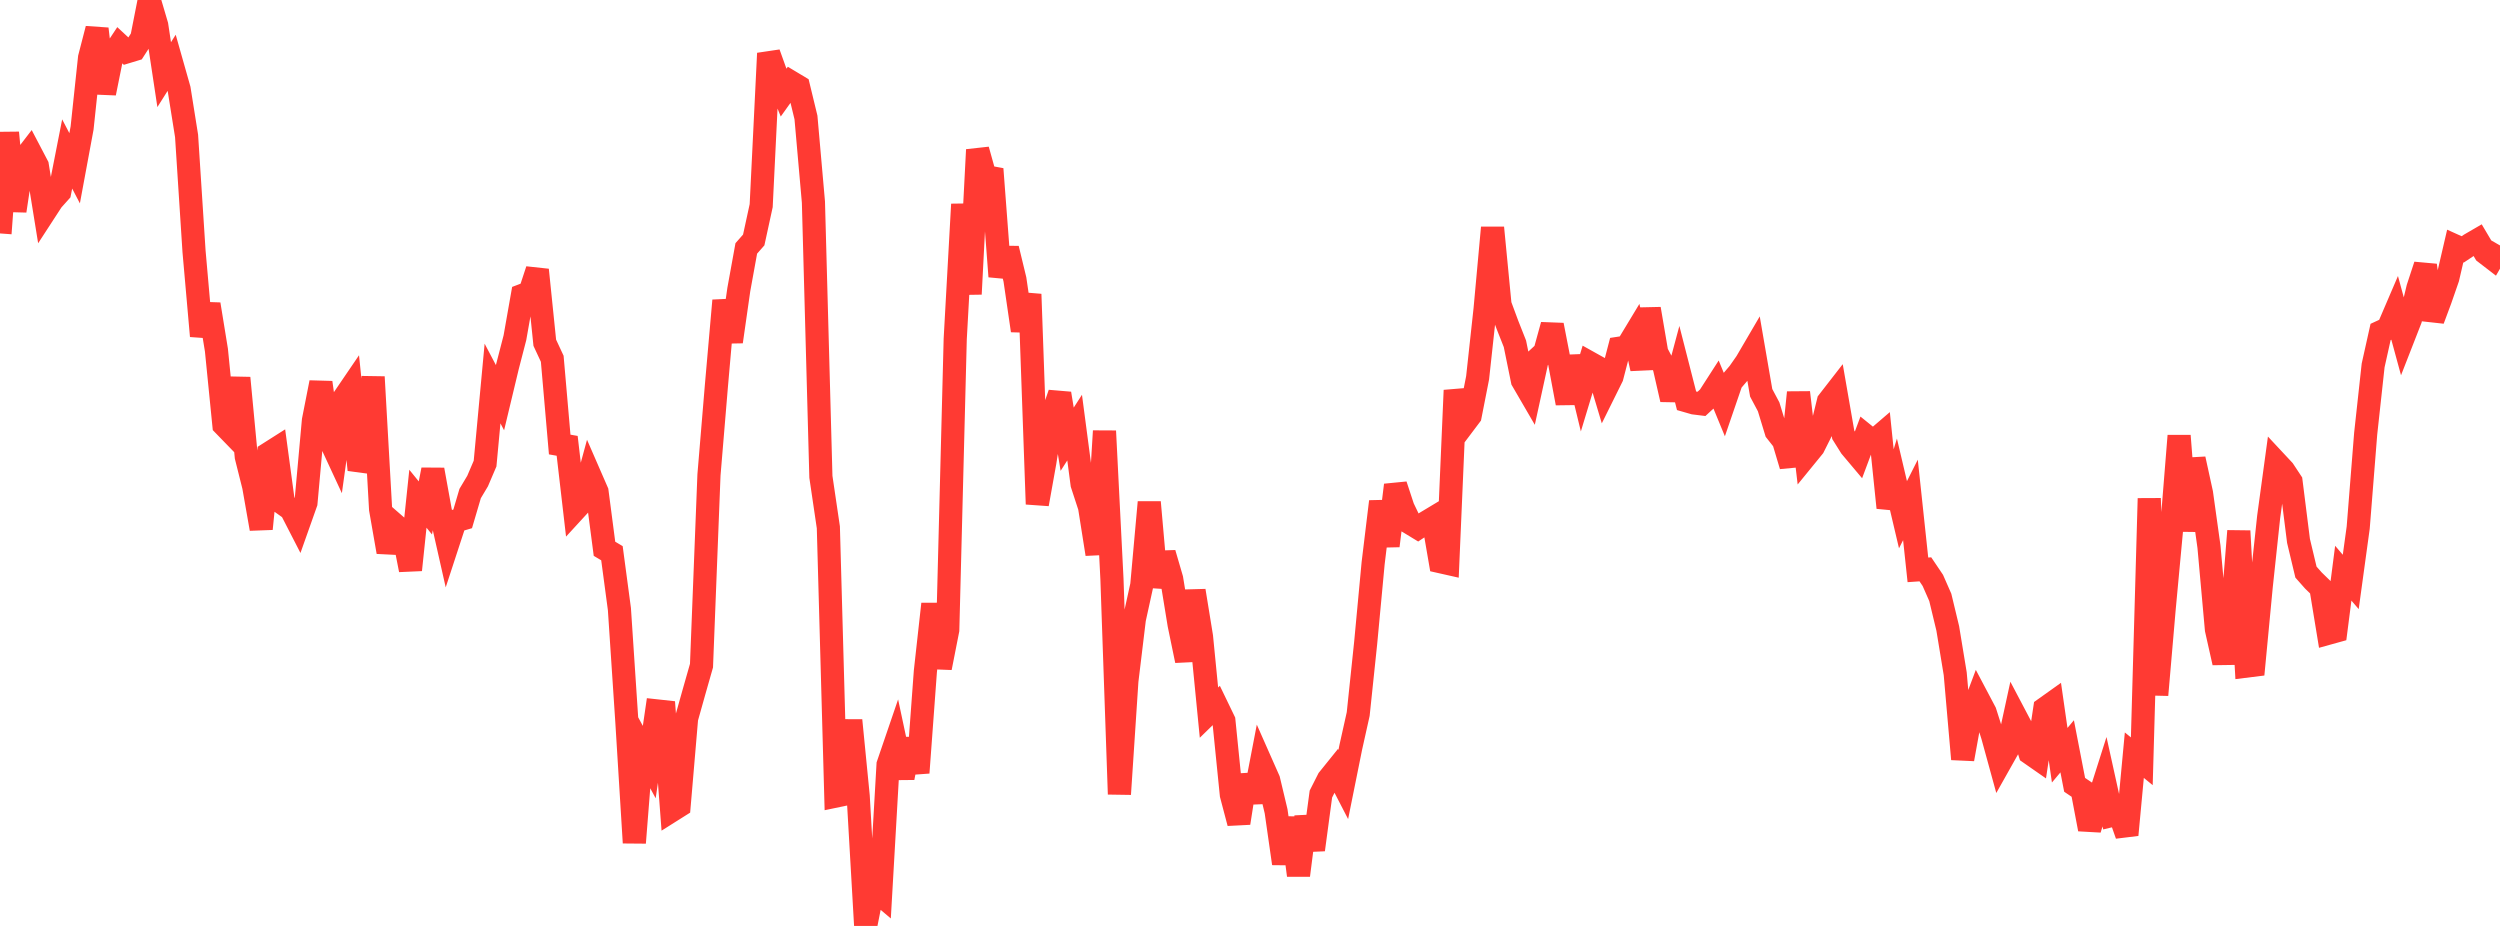 <?xml version="1.0" standalone="no"?>
<!DOCTYPE svg PUBLIC "-//W3C//DTD SVG 1.1//EN" "http://www.w3.org/Graphics/SVG/1.1/DTD/svg11.dtd">

<svg width="135" height="50" viewBox="0 0 135 50" preserveAspectRatio="none" 
  xmlns="http://www.w3.org/2000/svg"
  xmlns:xlink="http://www.w3.org/1999/xlink">


<polyline points="0.0, 12.605 0.403, 7.166 0.806, 11.387 1.209, 8.703 1.612, 8.179 2.015, 8.948 2.418, 11.438 2.821, 10.818 3.224, 10.368 3.627, 8.314 4.03, 9.086 4.433, 6.91 4.836, 3.117 5.239, 1.558 5.642, 5.031 6.045, 3.033 6.448, 2.424 6.851, 2.798 7.254, 2.676 7.657, 2.048 8.06, 0.0 8.463, 1.366 8.866, 4.031 9.269, 3.393 9.672, 4.814 10.075, 7.34 10.478, 13.574 10.881, 18.145 11.284, 16.431 11.687, 18.906 12.09, 22.947 12.493, 23.362 12.896, 20.409 13.299, 24.662 13.701, 26.266 14.104, 28.556 14.507, 24.491 14.91, 24.235 15.313, 27.217 15.716, 27.504 16.119, 28.288 16.522, 27.15 16.925, 22.703 17.328, 20.656 17.731, 23.576 18.134, 24.444 18.537, 21.543 18.94, 20.951 19.343, 24.878 19.746, 24.932 20.149, 20.355 20.552, 27.496 20.955, 29.805 21.358, 28.367 21.761, 28.718 22.164, 30.775 22.567, 26.931 22.97, 27.428 23.373, 25.365 23.776, 27.586 24.179, 29.37 24.582, 28.138 24.985, 28.019 25.388, 26.651 25.791, 25.976 26.194, 25.033 26.597, 20.71 27.0, 21.475 27.403, 19.793 27.806, 18.237 28.209, 15.951 28.612, 15.798 29.015, 14.575 29.418, 18.508 29.821, 19.374 30.224, 24.004 30.627, 24.075 31.03, 27.548 31.433, 27.109 31.836, 25.626 32.239, 26.551 32.642, 29.634 33.045, 29.874 33.448, 32.889 33.851, 38.975 34.254, 45.509 34.657, 40.408 35.06, 41.153 35.463, 38.388 35.866, 38.432 36.269, 43.773 36.672, 43.519 37.075, 38.793 37.478, 37.358 37.881, 35.944 38.284, 25.648 38.687, 20.819 39.09, 16.23 39.493, 18.451 39.896, 15.634 40.299, 13.415 40.701, 12.958 41.104, 11.105 41.507, 2.881 41.91, 4.005 42.313, 5.002 42.716, 4.437 43.119, 4.679 43.522, 6.343 43.925, 10.912 44.328, 25.747 44.731, 28.476 45.134, 42.987 45.537, 42.903 45.94, 38.897 46.343, 42.994 46.746, 50.0 47.149, 47.97 47.552, 48.311 47.955, 41.29 48.358, 40.11 48.761, 42 49.164, 39.912 49.567, 41.727 49.97, 36.254 50.373, 32.617 50.776, 36.061 51.179, 34.016 51.582, 18.302 51.985, 11.032 52.388, 15.879 52.791, 8.088 53.194, 9.534 53.597, 9.608 54.0, 14.929 54.403, 13.425 54.806, 15.092 55.209, 17.852 55.612, 15.888 56.015, 27.223 56.418, 24.976 56.821, 22.423 57.224, 21.252 57.627, 23.718 58.03, 23.091 58.433, 26.145 58.836, 27.378 59.239, 29.922 59.642, 23.276 60.045, 31.262 60.448, 42.885 60.851, 36.771 61.254, 33.435 61.657, 31.597 62.06, 27.121 62.463, 31.686 62.866, 29.876 63.269, 31.256 63.672, 33.723 64.075, 35.674 64.478, 31.9 64.881, 34.379 65.284, 38.481 65.687, 38.087 66.09, 38.922 66.493, 42.915 66.896, 44.443 67.299, 41.869 67.701, 43.302 68.104, 41.209 68.507, 42.12 68.91, 43.811 69.313, 46.63 69.716, 44.171 70.119, 47.267 70.522, 44.109 70.925, 45.886 71.328, 42.88 71.731, 42.083 72.134, 41.583 72.537, 42.363 72.94, 40.363 73.343, 38.557 73.746, 34.717 74.149, 30.416 74.552, 27.086 74.955, 29.474 75.358, 26.195 75.761, 27.418 76.164, 28.256 76.567, 28.501 76.97, 28.232 77.373, 27.99 77.776, 30.33 78.179, 30.421 78.582, 21.078 78.985, 22.984 79.388, 22.449 79.791, 20.4 80.194, 16.7 80.597, 12.295 81.0, 16.458 81.403, 17.546 81.806, 18.565 82.209, 20.542 82.612, 21.235 83.015, 19.387 83.418, 19.016 83.821, 17.553 84.224, 19.621 84.627, 21.774 85.03, 19.256 85.433, 20.92 85.836, 19.589 86.239, 19.814 86.642, 21.162 87.045, 20.349 87.448, 18.802 87.851, 18.74 88.254, 18.073 88.657, 19.908 89.06, 16.678 89.463, 19.042 89.866, 19.808 90.269, 21.572 90.672, 20.068 91.075, 21.643 91.478, 21.759 91.881, 21.809 92.284, 21.437 92.687, 20.811 93.09, 21.789 93.493, 20.614 93.896, 20.142 94.299, 19.565 94.701, 18.878 95.104, 21.211 95.507, 21.97 95.91, 23.292 96.313, 23.803 96.716, 25.154 97.119, 21.195 97.522, 24.623 97.925, 24.129 98.328, 23.325 98.731, 21.684 99.134, 21.165 99.537, 23.482 99.94, 24.125 100.343, 24.604 100.746, 23.526 101.149, 23.852 101.552, 23.506 101.955, 27.414 102.358, 26.085 102.761, 27.795 103.164, 26.996 103.567, 30.772 103.97, 30.744 104.373, 31.342 104.776, 32.26 105.179, 33.935 105.582, 36.384 105.985, 40.993 106.388, 38.765 106.791, 37.693 107.194, 38.456 107.597, 39.724 108.0, 41.192 108.403, 40.476 108.806, 38.621 109.209, 39.386 109.612, 40.665 110.015, 40.946 110.418, 38.263 110.821, 37.976 111.224, 40.782 111.627, 40.301 112.03, 42.381 112.433, 42.653 112.836, 44.776 113.239, 43.473 113.642, 42.205 114.045, 44.033 114.448, 43.936 114.851, 45.083 115.254, 40.779 115.657, 41.109 116.06, 26.916 116.463, 37.528 116.866, 32.858 117.269, 28.537 117.672, 23.532 118.075, 28.665 118.478, 24.785 118.881, 26.631 119.284, 29.52 119.687, 33.989 120.09, 35.786 120.493, 33.713 120.896, 28.674 121.299, 35.97 121.701, 35.92 122.104, 31.688 122.507, 27.919 122.91, 24.963 123.313, 25.395 123.716, 26.006 124.119, 29.207 124.522, 30.894 124.925, 31.349 125.328, 31.741 125.731, 34.193 126.134, 34.081 126.537, 30.952 126.94, 31.425 127.343, 28.489 127.746, 23.424 128.149, 19.734 128.552, 17.924 128.955, 17.738 129.358, 16.798 129.761, 18.276 130.164, 17.244 130.567, 15.554 130.97, 14.326 131.373, 17.263 131.776, 16.18 132.179, 15.02 132.582, 13.285 132.985, 13.467 133.388, 13.199 133.791, 12.965 134.194, 13.645 134.597, 13.955 135.0, 13.254" fill="none" stroke="#ff3a33" stroke-width="1.25"/>

</svg>